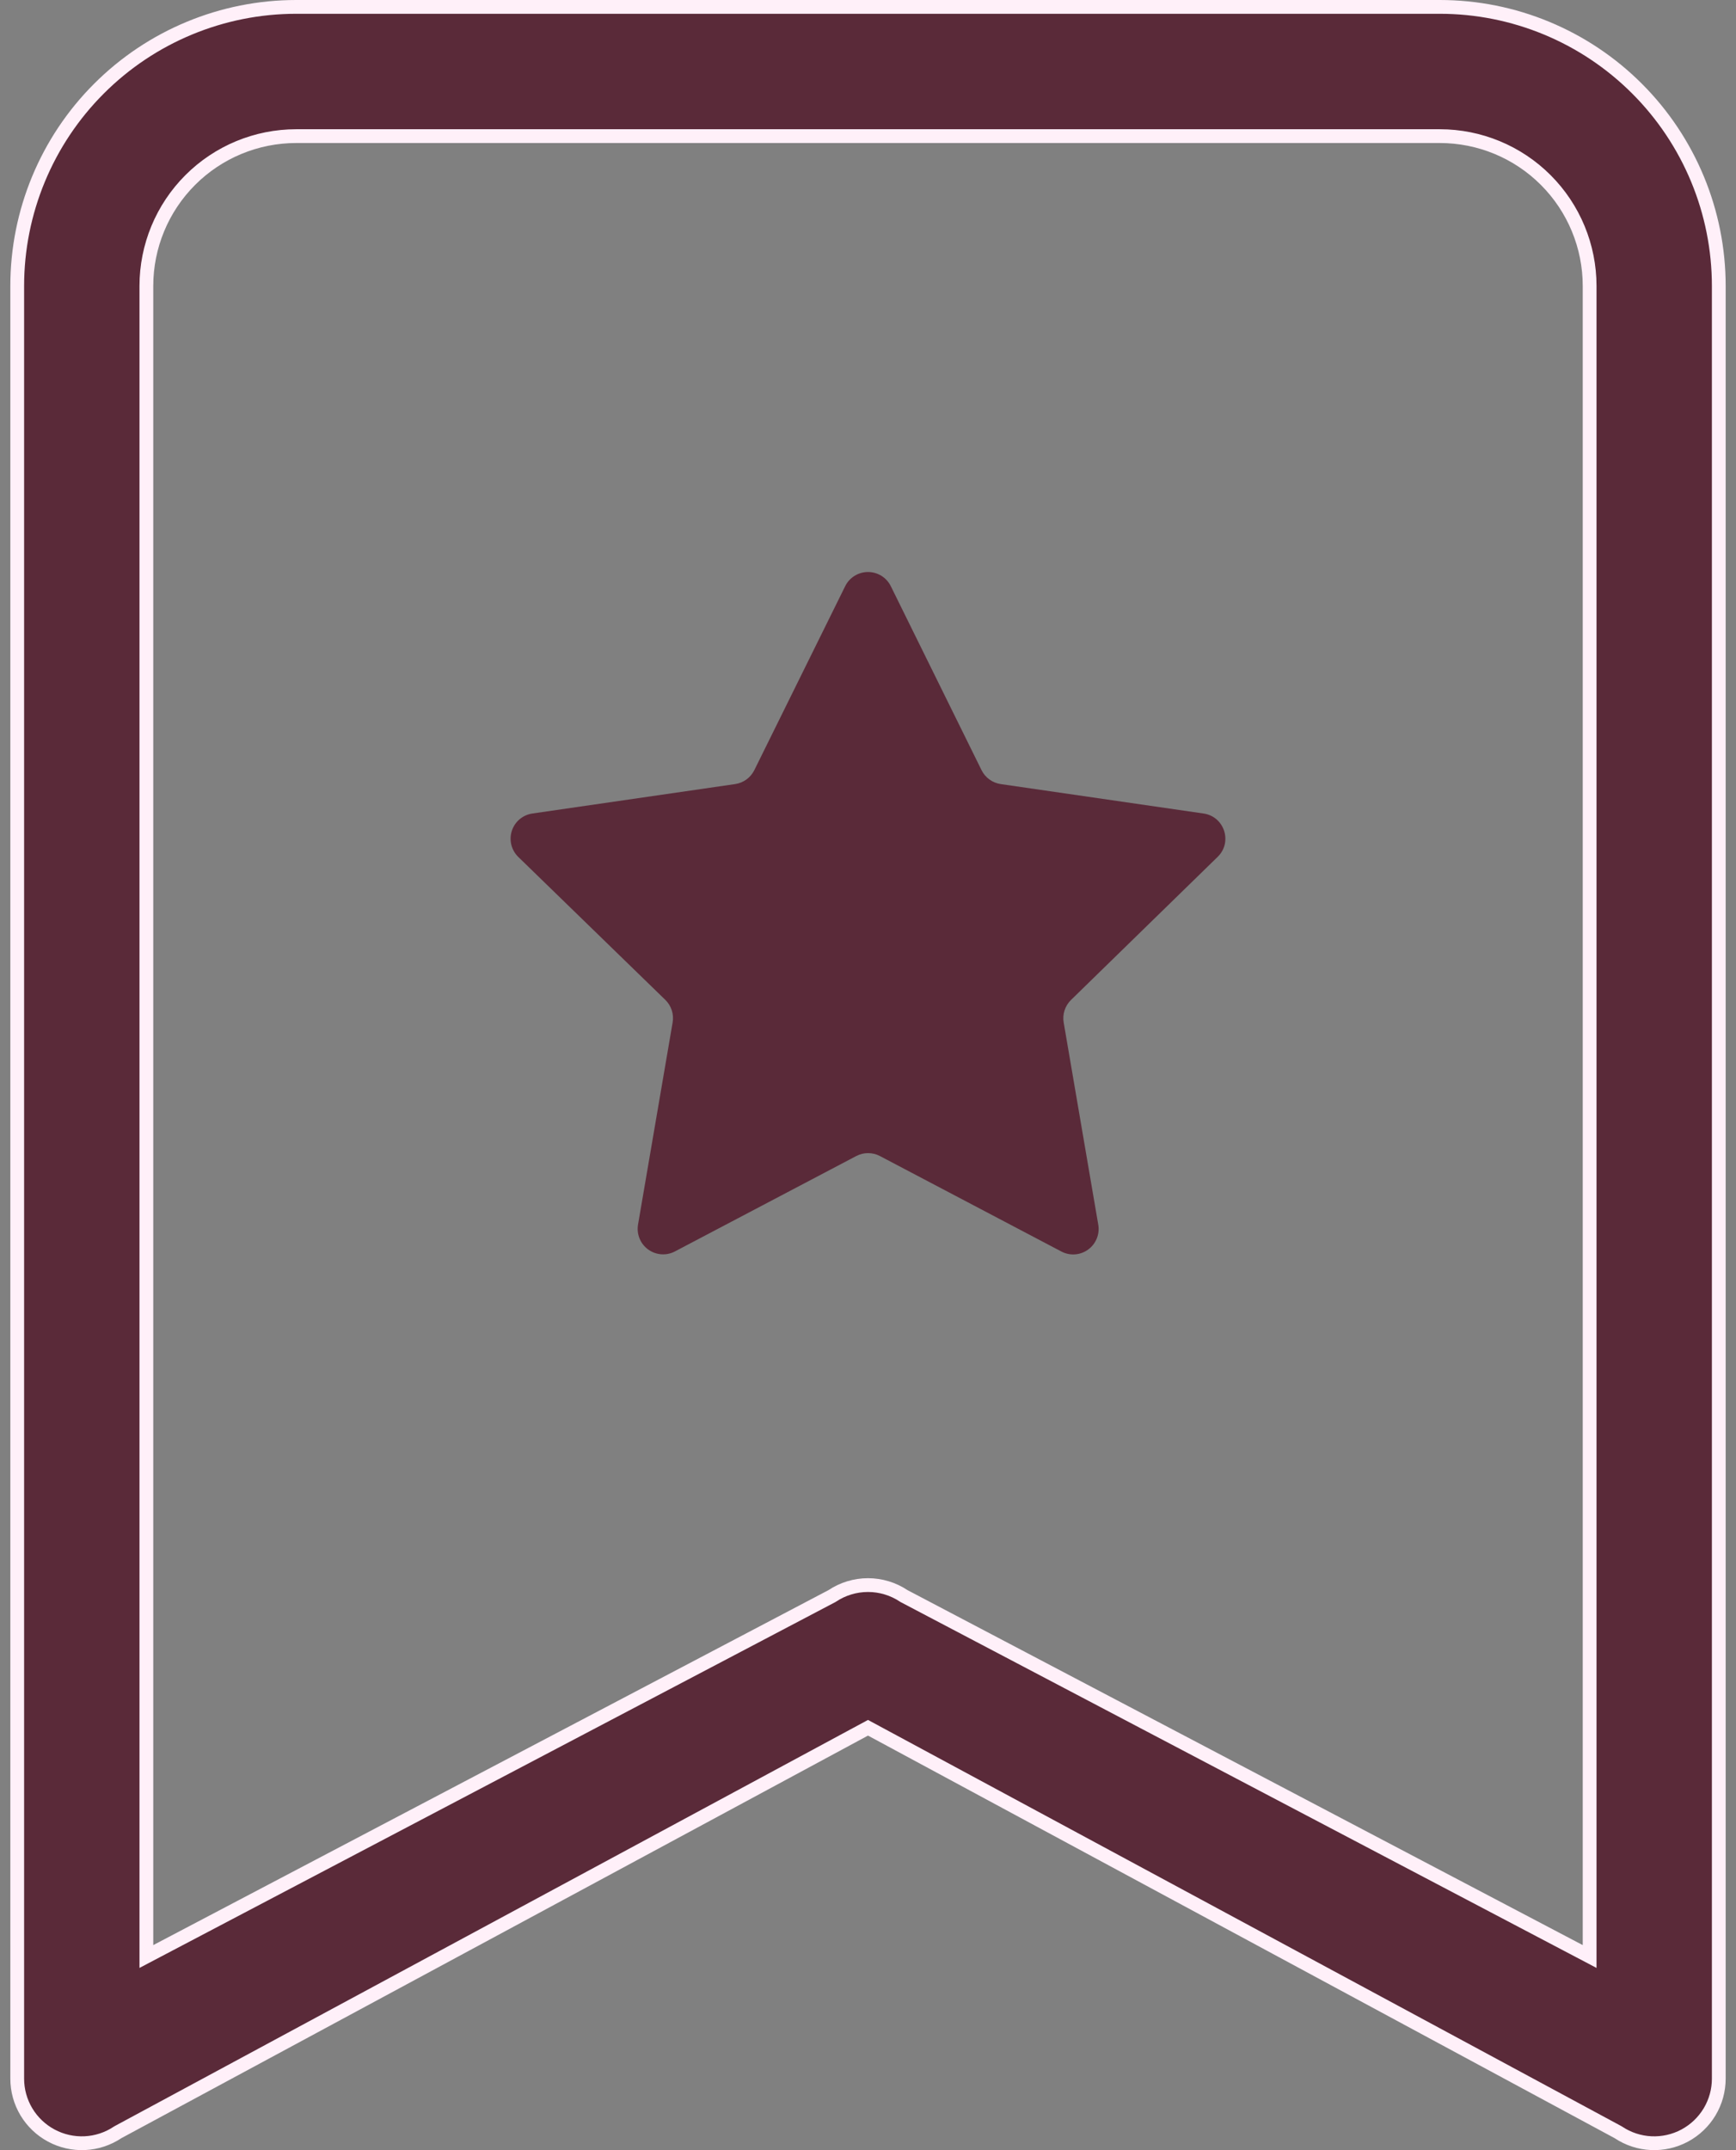 <?xml version="1.0" encoding="UTF-8"?> <svg xmlns="http://www.w3.org/2000/svg" width="63" height="78" viewBox="0 0 63 78" fill="none"><rect x="0" y="0" width="63" height="78" fill="#808080" stroke="none"/> <path d="M30.67 21.269C30.746 21.113 30.864 20.982 31.011 20.89C31.157 20.799 31.327 20.75 31.5 20.75C31.673 20.75 31.843 20.799 31.989 20.89C32.136 20.982 32.254 21.113 32.33 21.269L35.619 27.935C35.685 28.07 35.782 28.186 35.904 28.275C36.025 28.363 36.166 28.421 36.314 28.443L43.68 29.512C44.432 29.621 44.739 30.549 44.189 31.084L38.866 36.276C38.759 36.381 38.679 36.511 38.633 36.653C38.587 36.796 38.576 36.948 38.602 37.096L39.857 44.431C39.885 44.6 39.866 44.774 39.8 44.933C39.735 45.092 39.627 45.23 39.488 45.33C39.349 45.431 39.185 45.491 39.014 45.504C38.842 45.516 38.671 45.481 38.519 45.401L31.931 41.936C31.799 41.867 31.652 41.831 31.503 41.831C31.354 41.831 31.207 41.867 31.075 41.936L24.486 45.401C24.334 45.479 24.164 45.514 23.993 45.5C23.823 45.487 23.66 45.427 23.521 45.326C23.383 45.226 23.276 45.089 23.211 44.931C23.146 44.773 23.126 44.6 23.153 44.431L24.409 37.096C24.435 36.949 24.425 36.797 24.38 36.654C24.335 36.511 24.256 36.382 24.149 36.276L18.806 31.084C18.684 30.963 18.597 30.811 18.556 30.645C18.515 30.478 18.522 30.304 18.575 30.14C18.627 29.977 18.724 29.832 18.855 29.721C18.986 29.61 19.145 29.538 19.315 29.512L26.681 28.443C26.829 28.421 26.97 28.363 27.091 28.275C27.212 28.186 27.31 28.07 27.376 27.935L30.67 21.269Z" fill="#5A2A39"></path> <path d="M58.733 77.356L58.723 77.35L58.713 77.344L31.619 62.741L31.5 62.677L31.381 62.741L4.287 77.344L4.277 77.35L4.267 77.356C3.914 77.591 3.504 77.726 3.081 77.746C2.657 77.766 2.236 77.671 1.863 77.471C1.489 77.271 1.176 76.973 0.958 76.61C0.74 76.246 0.625 75.83 0.625 75.406C0.625 75.406 0.625 75.406 0.625 75.406L0.625 10.375C0.625 7.69 1.692 5.114 3.591 3.216C5.489 1.317 8.065 0.25 10.75 0.25H52.25C54.935 0.25 57.511 1.317 59.409 3.216C61.308 5.114 62.375 7.69 62.375 10.375V75.406C62.375 75.83 62.26 76.246 62.042 76.61C61.824 76.973 61.511 77.271 61.138 77.471C60.764 77.671 60.343 77.766 59.919 77.746C59.496 77.726 59.086 77.591 58.733 77.356ZM5.312 70.561V70.975L5.679 70.782L30.179 57.907L30.191 57.901L30.202 57.894C30.586 57.638 31.038 57.501 31.5 57.501C31.962 57.501 32.414 57.638 32.798 57.894L32.809 57.901L32.821 57.907L57.321 70.782L57.688 70.975V70.561V10.375C57.688 8.933 57.115 7.55 56.095 6.53C55.075 5.51 53.692 4.938 52.25 4.938H10.75C9.308 4.938 7.925 5.51 6.905 6.53C5.885 7.55 5.312 8.933 5.312 10.375V70.561Z" fill="#5A2A39" stroke="#FFF0F9" stroke-width="0.5"></path> </svg> 